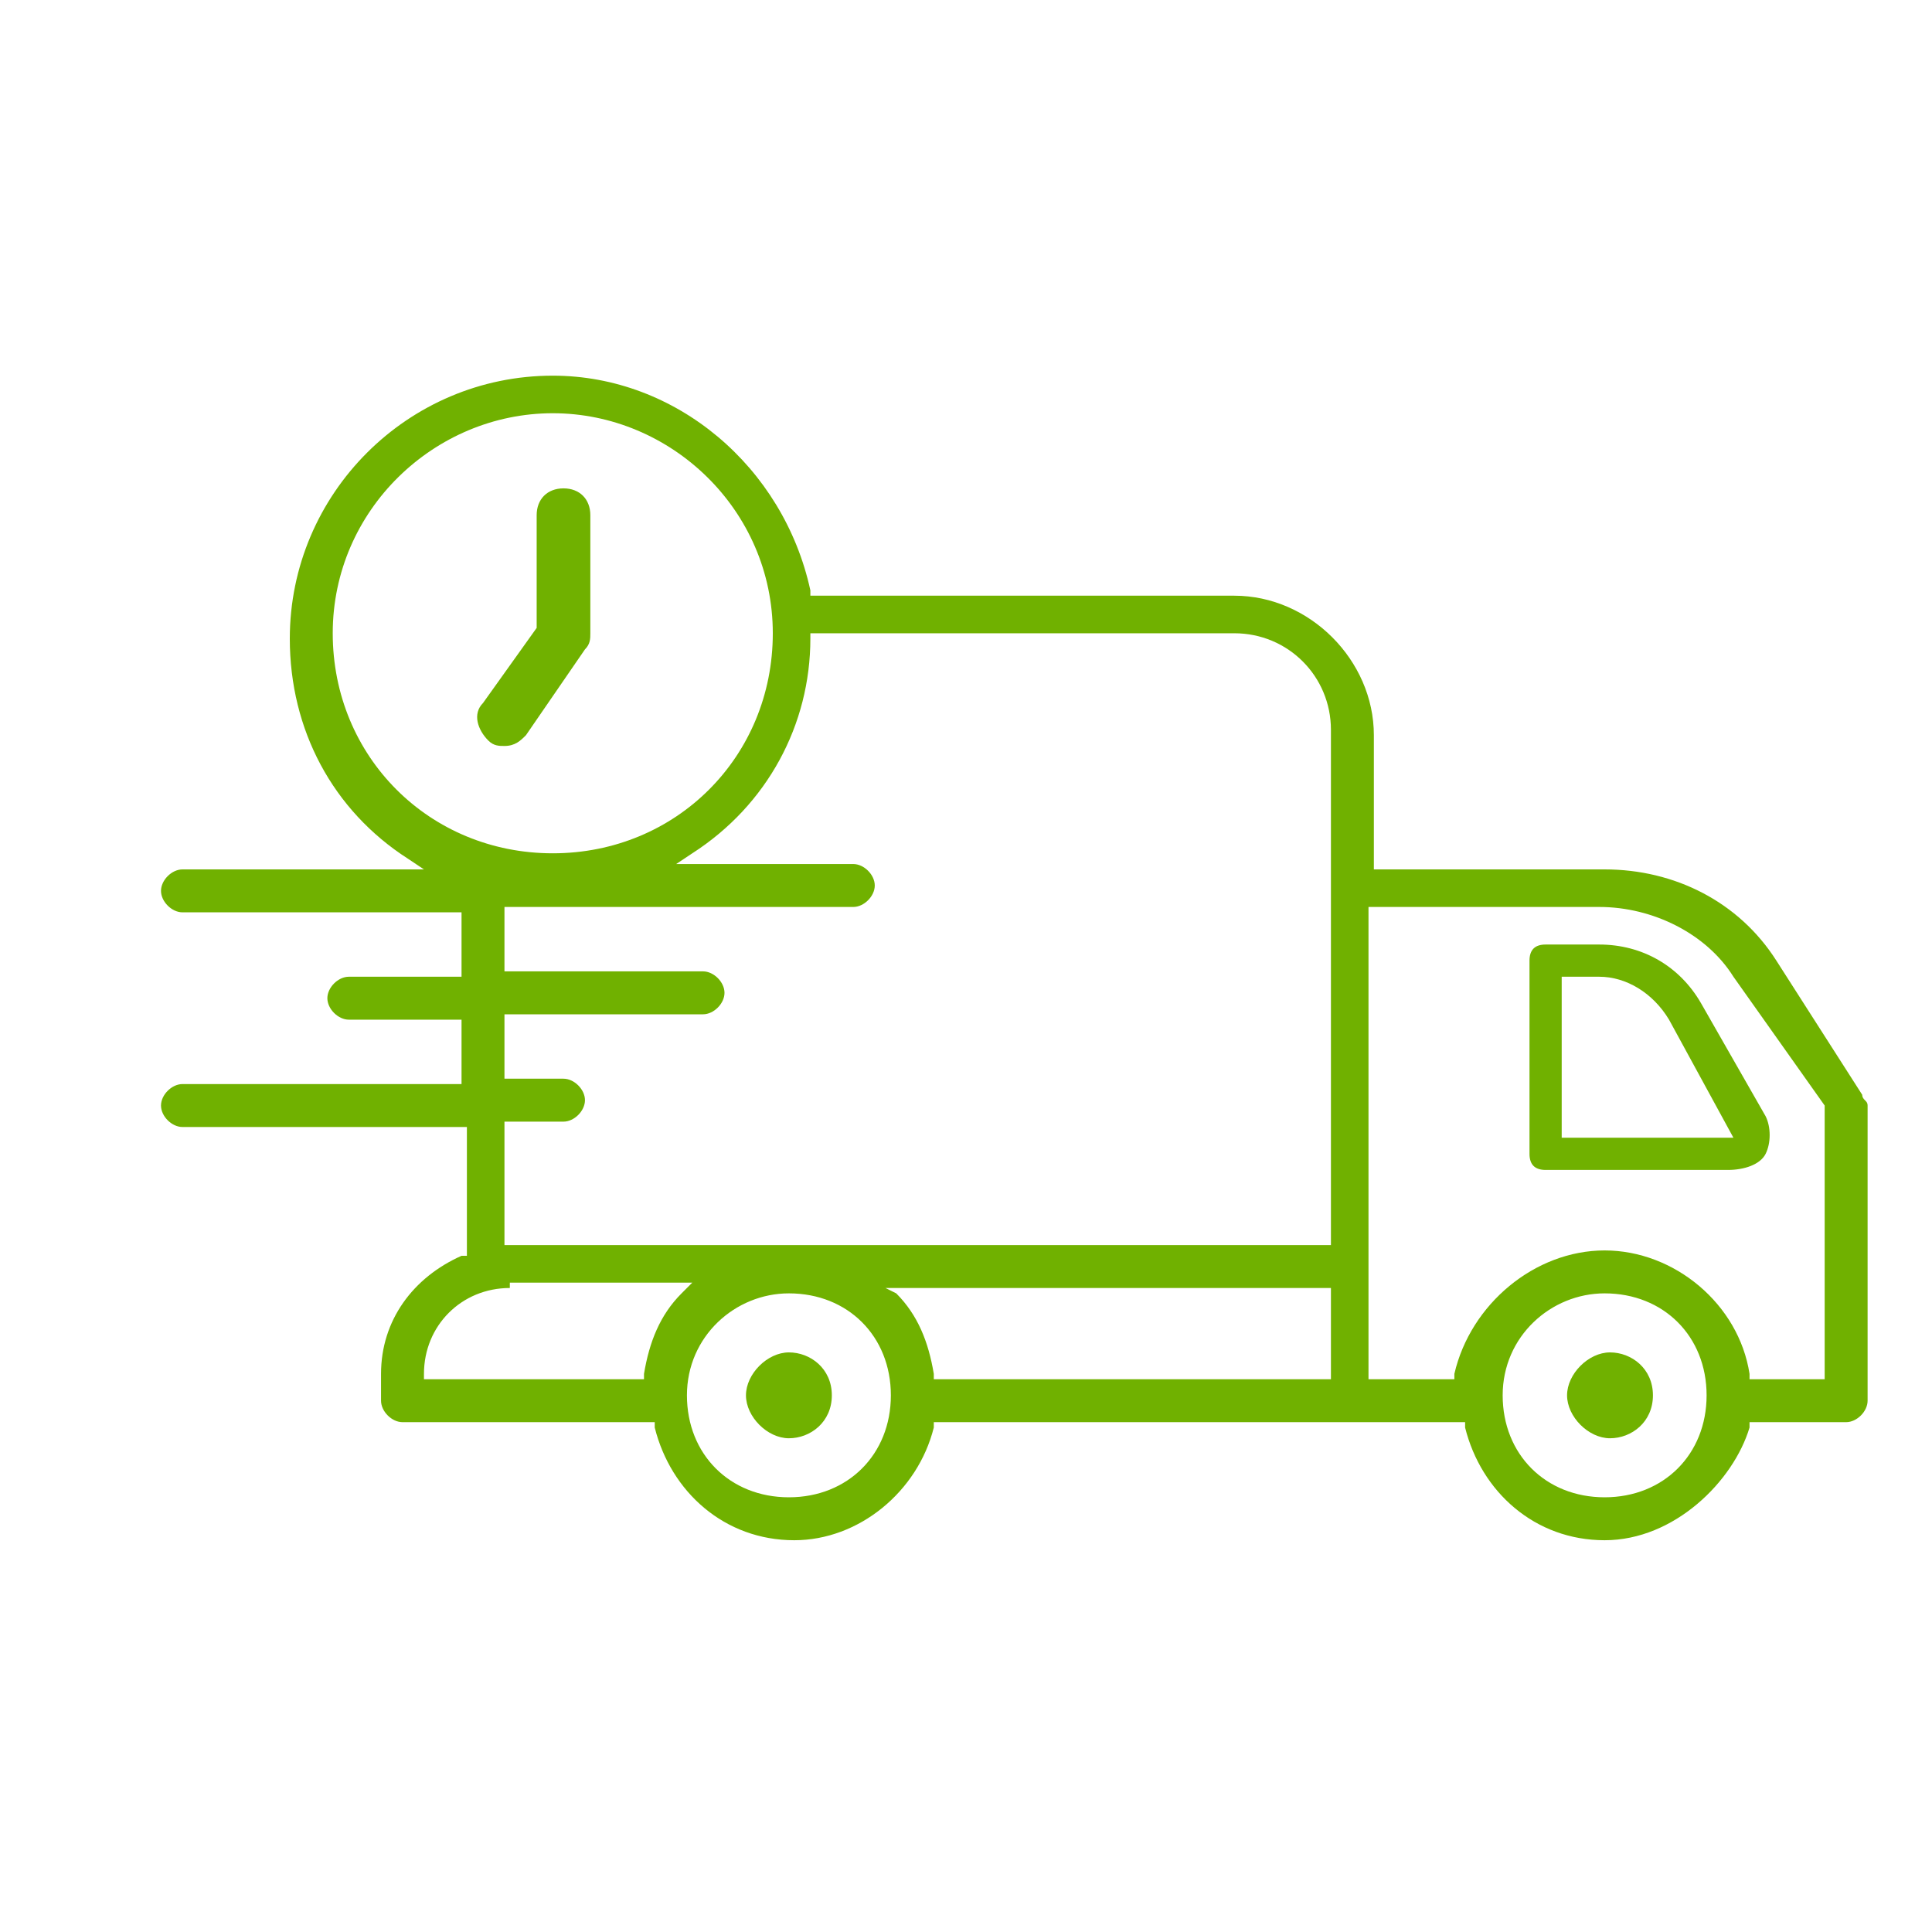 <svg width="64" height="64" viewBox="0 0 36 36" fill="none" xmlns="http://www.w3.org/2000/svg">
<path d="M30 26.8C30.4 26.8 30.8 26.5 30.8 26C30.8 25.5 30.4 25.2 30 25.2C29.6 25.2 29.2 25.6 29.2 26C29.2 26.4 29.6 26.8 30 26.8Z" fill="#70B100"/>
<path d="M14.7 26.8C15.1 26.8 15.5 26.5 15.5 26C15.5 25.5 15.1 25.2 14.7 25.2C14.3 25.2 13.9 25.6 13.9 26C13.9 26.4 14.3 26.8 14.7 26.8Z" fill="#70B100"/>
<path fill-rule="evenodd" clip-rule="evenodd" d="M28.8 21.8C28.6 21.8 28.5 21.7 28.5 21.5V17.9C28.5 17.7 28.6 17.6 28.8 17.6H29.8C30.6 17.6 31.3 18 31.7 18.7L32.9 20.8C33 21 33 21.3 32.9 21.5C32.8 21.7 32.5 21.8 32.2 21.8H28.8ZM29.1 21.2H32.3L31.1 19C30.8 18.5 30.3 18.2 29.8 18.2H29.1V21.2Z" fill="#70B100"/>
<path d="M11 11.8V9.6C11 9.3 10.8 9.1 10.5 9.1C10.2 9.1 10 9.3 10 9.6V11.7L9 13.1C8.8 13.3 8.9 13.6 9.1 13.8C9.2 13.9 9.3 13.9 9.4 13.9C9.6 13.9 9.7 13.8 9.8 13.7L10.9 12.1C11 12 11 11.9 11 11.8Z" fill="#70B100"/>
<path fill-rule="evenodd" clip-rule="evenodd" d="M29.9 28.7C28.6 28.7 27.6 27.8 27.3 26.6V26.5H17.4V26.6C17.1 27.8 16 28.7 14.8 28.7C13.5 28.7 12.5 27.8 12.2 26.6V26.5H7.5C7.3 26.5 7.1 26.3 7.1 26.1V25.6C7.1 24.6 7.7 23.8 8.6 23.4H8.7V21H3.4C3.2 21 3 20.8 3 20.6C3 20.4 3.2 20.2 3.4 20.2H8.6V19H6.5C6.3 19 6.1 18.8 6.1 18.6C6.1 18.4 6.3 18.2 6.5 18.2H8.6V17H3.4C3.2 17 3 16.8 3 16.6C3 16.4 3.2 16.2 3.4 16.2H7.9L7.6 16C6.2 15.1 5.4 13.6 5.4 11.9C5.4 9.2 7.6 7 10.3 7C12.6 7 14.6 8.7 15.1 11V11.1H23C24.4 11.1 25.6 12.3 25.6 13.7V16.2H29.9C31.2 16.2 32.4 16.8 33.1 17.9L34.7 20.4C34.7 20.45 34.725 20.475 34.75 20.5C34.755 20.505 34.759 20.509 34.763 20.514C34.768 20.519 34.773 20.525 34.778 20.531C34.791 20.548 34.8 20.569 34.8 20.6V26.1C34.8 26.3 34.6 26.5 34.4 26.5H32.6V26.6C32.3 27.6 31.2 28.7 29.9 28.7ZM29.9 24.1C28.9 24.1 28 24.9 28 26C28 27.1 28.8 27.9 29.9 27.9C31 27.9 31.8 27.1 31.8 26C31.8 24.9 31 24.1 29.9 24.1ZM14.7 24.1C13.7 24.1 12.8 24.9 12.8 26C12.8 27.1 13.6 27.9 14.7 27.9C15.8 27.9 16.6 27.1 16.6 26C16.6 24.9 15.8 24.1 14.7 24.1ZM29.9 23.3C31.2 23.3 32.4 24.3 32.6 25.6V25.7H34V20.6L32.3 18.2C31.8 17.4 30.8 16.9 29.8 16.9H25.5V25.7H27.1V25.6C27.4 24.3 28.6 23.3 29.9 23.3ZM16.7 24.1C17.1 24.5 17.3 25 17.4 25.6V25.7H24.8V24H16.5L16.7 24.1ZM9.5 24C8.6 24 7.9 24.7 7.9 25.6V25.7H12V25.6C12.1 25 12.3 24.5 12.7 24.1L12.9 23.9H9.5V24ZM9.4 23.2H24.8V13.6C24.8 12.6 24 11.8 23 11.8H15.1V11.9C15.1 13.5 14.3 15 12.9 15.9L12.6 16.1H15.9C16.1 16.1 16.3 16.3 16.3 16.5C16.3 16.7 16.1 16.9 15.9 16.9H9.4V18.1H13.1C13.3 18.1 13.5 18.3 13.5 18.5C13.5 18.7 13.3 18.9 13.1 18.9H9.4V20.1H10.5C10.7 20.1 10.9 20.3 10.9 20.5C10.9 20.7 10.7 20.9 10.5 20.9H9.4V23.2ZM10.3 7.7C8.1 7.7 6.2 9.5 6.2 11.8C6.2 14.1 8 15.9 10.3 15.9C12.6 15.9 14.4 14.1 14.4 11.8C14.4 9.5 12.5 7.7 10.3 7.7Z" fill="#70B100"/>
</svg>
